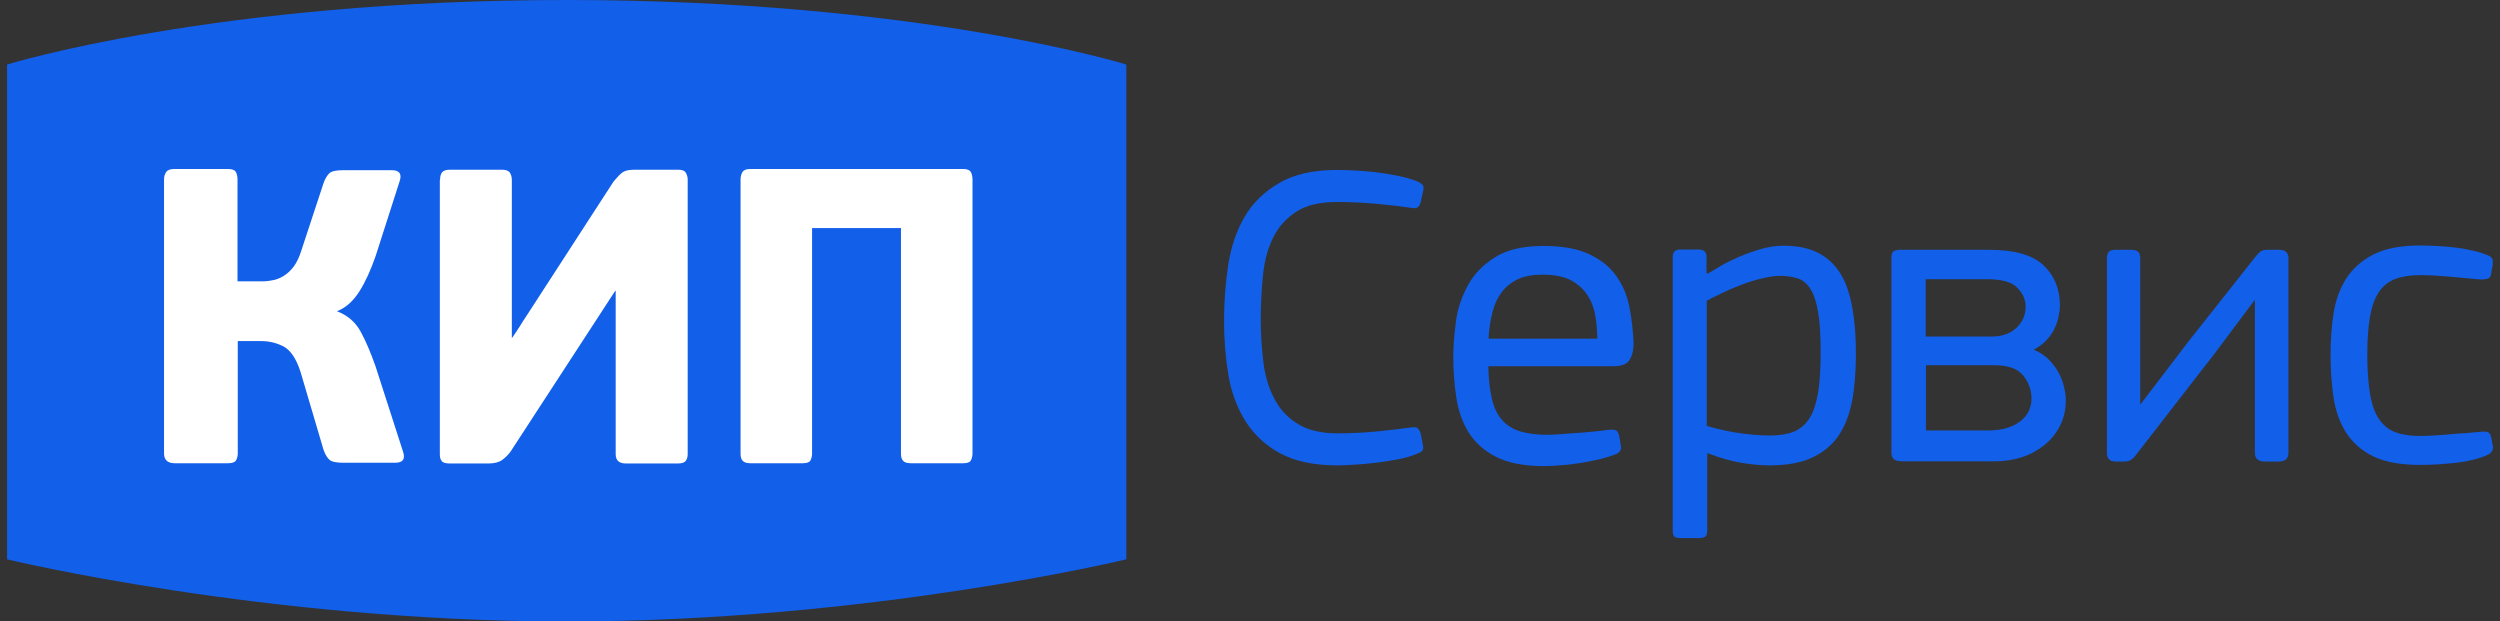 <?xml version="1.0" encoding="UTF-8"?> <svg xmlns="http://www.w3.org/2000/svg" width="177" height="44" viewBox="0 0 177 44" fill="none"><rect x="0" y="0" width="177" height="44" fill="#333333" stroke="none"/> <g clip-path="url(#clip0_1_2226)"> <path d="M79.743 39.6C79.743 39.6 61.536 44 40.122 44C18.707 44 0.5 39.6 0.5 39.6V4.569C0.5 4.569 15.239 0 40.122 0C65.004 0 79.743 4.569 79.743 4.569V39.6Z" fill="#125FEA"></path> <path d="M94.691 12.032C95.003 12.032 95.401 12.049 95.852 12.066C96.32 12.083 96.806 12.134 97.344 12.184C97.864 12.252 98.401 12.337 98.921 12.438C99.442 12.54 99.927 12.675 100.343 12.845C100.569 12.946 100.707 13.048 100.759 13.149C100.794 13.251 100.794 13.369 100.759 13.521L100.569 14.384C100.534 14.486 100.465 14.588 100.395 14.655C100.326 14.74 100.187 14.757 99.962 14.723C99.268 14.621 98.453 14.52 97.517 14.435C96.581 14.351 95.644 14.3 94.691 14.3C93.477 14.3 92.506 14.52 91.795 14.977C91.084 15.434 90.529 16.043 90.147 16.805C89.766 17.566 89.523 18.463 89.419 19.478C89.315 20.494 89.263 21.56 89.263 22.694C89.263 23.726 89.332 24.724 89.454 25.689C89.575 26.654 89.835 27.5 90.234 28.244C90.616 28.989 91.171 29.581 91.899 30.021C92.61 30.462 93.546 30.681 94.708 30.681C95.679 30.681 96.598 30.631 97.482 30.546C98.367 30.462 99.181 30.36 99.945 30.258C100.17 30.224 100.326 30.241 100.395 30.343C100.465 30.428 100.534 30.529 100.569 30.631L100.725 31.426C100.759 31.595 100.777 31.731 100.742 31.832C100.707 31.934 100.586 32.035 100.378 32.103C99.996 32.272 99.546 32.408 99.025 32.509C98.505 32.611 97.968 32.695 97.43 32.763C96.893 32.831 96.39 32.864 95.904 32.898C95.419 32.932 95.02 32.949 94.708 32.949C93.043 32.949 91.691 32.661 90.65 32.103C89.61 31.544 88.795 30.783 88.188 29.835C87.599 28.888 87.182 27.805 86.974 26.569C86.766 25.334 86.662 24.048 86.662 22.711C86.662 21.357 86.766 20.037 86.957 18.751C87.165 17.465 87.546 16.331 88.119 15.349C88.691 14.368 89.506 13.572 90.564 12.963C91.621 12.337 92.991 12.032 94.691 12.032Z" fill="#125FEA"></path> <path d="M115.655 24.166C115.672 24.657 115.603 25.08 115.412 25.418C115.239 25.757 114.857 25.926 114.268 25.926H105.372C105.39 26.84 105.476 27.618 105.632 28.245C105.771 28.871 106.014 29.361 106.361 29.751C106.69 30.123 107.124 30.394 107.644 30.546C108.164 30.698 108.788 30.783 109.516 30.783C109.829 30.783 110.193 30.766 110.591 30.732C110.99 30.698 111.389 30.665 111.788 30.648C112.187 30.614 112.568 30.58 112.932 30.546C113.297 30.512 113.626 30.462 113.903 30.428C114.111 30.411 114.285 30.411 114.389 30.462C114.51 30.495 114.58 30.631 114.632 30.834L114.753 31.528C114.822 31.815 114.701 32.035 114.406 32.154C114.111 32.272 113.747 32.391 113.331 32.492C112.915 32.594 112.464 32.678 112.013 32.763C111.545 32.831 111.094 32.898 110.626 32.932C110.158 32.966 109.742 33 109.36 33C107.904 33 106.759 32.78 105.91 32.34C105.06 31.9 104.418 31.325 103.968 30.597C103.534 29.886 103.239 29.057 103.101 28.109C102.962 27.178 102.893 26.214 102.893 25.232C102.893 24.488 102.962 23.658 103.083 22.745C103.205 21.831 103.499 20.985 103.933 20.189C104.366 19.394 105.008 18.734 105.858 18.209C106.707 17.668 107.852 17.414 109.291 17.414C110.644 17.414 111.719 17.617 112.534 18.006C113.349 18.395 113.99 18.903 114.441 19.546C114.892 20.189 115.204 20.917 115.36 21.729C115.516 22.491 115.603 23.337 115.655 24.166ZM113.088 23.98C113.088 23.438 113.036 22.914 112.95 22.355C112.863 21.814 112.672 21.323 112.395 20.9C112.117 20.477 111.736 20.122 111.233 19.851C110.73 19.58 110.054 19.445 109.222 19.445C108.528 19.445 107.938 19.546 107.47 19.766C107.002 19.986 106.621 20.291 106.326 20.68C106.031 21.069 105.806 21.543 105.667 22.102C105.528 22.66 105.424 23.286 105.39 23.98H113.088Z" fill="#125FEA"></path> <path d="M131.399 25.029C131.399 26.298 131.312 27.432 131.122 28.414C130.931 29.395 130.601 30.224 130.133 30.901C129.665 31.561 129.023 32.069 128.243 32.424C127.463 32.78 126.457 32.949 125.243 32.949C124.654 32.949 123.995 32.881 123.267 32.763C122.538 32.644 121.741 32.407 120.908 32.086L120.874 32.12V37.518C120.874 37.721 120.839 37.874 120.77 37.958C120.7 38.043 120.544 38.094 120.301 38.094H118.984C118.741 38.094 118.602 38.06 118.533 37.975C118.463 37.891 118.429 37.738 118.429 37.518V18.192C118.429 17.837 118.602 17.668 118.966 17.668H120.284C120.648 17.668 120.822 17.837 120.822 18.192V19.309L120.908 19.377C121.134 19.241 121.446 19.055 121.845 18.818C122.226 18.598 122.677 18.378 123.145 18.175C123.631 17.972 124.134 17.786 124.671 17.634C125.209 17.481 125.729 17.397 126.266 17.397C127.255 17.397 128.07 17.566 128.729 17.904C129.388 18.243 129.908 18.734 130.307 19.377C130.705 20.02 130.965 20.815 131.139 21.763C131.312 22.711 131.399 23.794 131.399 25.029ZM128.902 24.944C128.902 23.777 128.85 22.829 128.729 22.118C128.607 21.407 128.434 20.866 128.191 20.477C127.948 20.087 127.654 19.834 127.289 19.715C126.925 19.597 126.509 19.529 126.024 19.529C125.642 19.529 125.209 19.597 124.723 19.715C124.238 19.834 123.735 19.986 123.267 20.172C122.781 20.358 122.33 20.544 121.897 20.764C121.463 20.968 121.116 21.137 120.839 21.289V30.157C121.723 30.411 122.521 30.58 123.267 30.681C123.995 30.783 124.706 30.834 125.365 30.834C126.024 30.834 126.596 30.732 127.047 30.546C127.497 30.343 127.862 30.021 128.139 29.564C128.416 29.108 128.607 28.498 128.729 27.754C128.85 26.975 128.902 26.044 128.902 24.944Z" fill="#125FEA"></path> <path d="M146.259 28.346C146.259 29.006 146.12 29.598 145.86 30.123C145.6 30.648 145.236 31.105 144.785 31.477C144.334 31.849 143.797 32.154 143.19 32.357C142.583 32.56 141.924 32.661 141.231 32.661H134.728C134.416 32.661 134.191 32.611 134.086 32.509C133.965 32.408 133.913 32.255 133.913 32.052V18.226C133.913 18.006 133.965 17.854 134.069 17.786C134.173 17.718 134.347 17.685 134.607 17.685H140.832C142.6 17.685 143.884 18.04 144.664 18.768C145.444 19.495 145.843 20.443 145.843 21.628C145.843 21.848 145.808 22.102 145.756 22.372C145.704 22.643 145.618 22.931 145.479 23.218C145.357 23.506 145.167 23.777 144.924 24.048C144.681 24.318 144.369 24.555 143.988 24.758C144.421 24.945 144.803 25.181 145.08 25.486C145.375 25.791 145.6 26.095 145.774 26.434C145.947 26.755 146.068 27.094 146.138 27.432C146.224 27.754 146.259 28.058 146.259 28.346ZM136.358 23.828H141.005C141.733 23.828 142.323 23.625 142.756 23.218C143.19 22.812 143.415 22.305 143.415 21.712C143.415 21.221 143.225 20.782 142.826 20.375C142.444 19.969 141.716 19.766 140.676 19.766H136.341V23.828H136.358ZM143.832 28.245C143.832 27.635 143.641 27.077 143.242 26.586C142.843 26.095 142.167 25.858 141.196 25.858H136.358V30.478H140.728C141.352 30.478 141.872 30.394 142.271 30.241C142.67 30.089 142.982 29.903 143.207 29.683C143.433 29.463 143.606 29.226 143.693 28.972C143.779 28.718 143.832 28.482 143.832 28.245Z" fill="#125FEA"></path> <path d="M149.172 18.328C149.172 18.074 149.224 17.905 149.311 17.82C149.397 17.735 149.571 17.685 149.796 17.685H150.836C151.097 17.685 151.27 17.735 151.374 17.82C151.478 17.905 151.53 18.074 151.53 18.328V28.651L154.911 24.217L159.715 18.142C159.819 18.023 159.923 17.905 160.027 17.82C160.131 17.735 160.304 17.685 160.564 17.685H161.362C161.795 17.685 162.021 17.888 162.021 18.277V32.069C162.021 32.475 161.795 32.678 161.327 32.678H160.373C159.888 32.678 159.645 32.475 159.645 32.069V21.221L156.836 24.978L151.218 32.221C151.114 32.374 150.993 32.475 150.871 32.56C150.75 32.645 150.559 32.678 150.334 32.678H149.796C149.38 32.678 149.172 32.475 149.172 32.069V18.328Z" fill="#125FEA"></path> <path d="M176.119 32.205C175.529 32.475 174.784 32.661 173.899 32.763C172.998 32.864 172.165 32.915 171.35 32.915C169.963 32.915 168.853 32.712 168.021 32.306C167.189 31.9 166.547 31.325 166.096 30.614C165.645 29.903 165.351 29.057 165.212 28.126C165.073 27.178 165.004 26.163 165.004 25.08C165.004 24.098 165.073 23.134 165.212 22.22C165.351 21.289 165.645 20.477 166.096 19.749C166.547 19.038 167.189 18.463 168.021 18.023C168.853 17.6 169.963 17.38 171.35 17.38C171.662 17.38 172.027 17.397 172.46 17.414C172.876 17.431 173.31 17.465 173.743 17.515C174.177 17.566 174.593 17.634 175.026 17.735C175.443 17.82 175.824 17.938 176.171 18.091C176.344 18.158 176.431 18.243 176.466 18.361C176.5 18.48 176.5 18.615 176.483 18.734L176.362 19.445C176.327 19.614 176.223 19.715 176.067 19.749C175.911 19.783 175.737 19.8 175.547 19.783C174.888 19.715 174.177 19.648 173.379 19.58C172.599 19.512 171.905 19.478 171.35 19.478C170.639 19.478 170.032 19.58 169.547 19.766C169.061 19.969 168.68 20.274 168.403 20.714C168.125 21.137 167.917 21.712 167.796 22.423C167.674 23.134 167.605 24.014 167.605 25.063C167.605 26.197 167.674 27.128 167.796 27.872C167.917 28.617 168.125 29.209 168.42 29.649C168.715 30.089 169.096 30.411 169.582 30.597C170.067 30.783 170.657 30.868 171.35 30.868C171.61 30.868 171.905 30.851 172.287 30.834C172.651 30.817 173.032 30.783 173.431 30.749C173.813 30.715 174.211 30.681 174.61 30.665C175.009 30.631 175.373 30.597 175.685 30.563C175.876 30.546 176.032 30.546 176.136 30.597C176.258 30.631 176.327 30.766 176.379 30.969L176.5 31.612C176.535 31.849 176.414 32.069 176.119 32.205Z" fill="#125FEA"></path> <path d="M21.273 26.315C20.978 25.401 20.579 24.809 20.093 24.538C19.608 24.285 19.07 24.149 18.498 24.149H16.834V32.103C16.834 32.255 16.799 32.408 16.73 32.56C16.66 32.712 16.469 32.797 16.175 32.797H12.36C11.874 32.797 11.614 32.56 11.614 32.103V12.692C11.614 12.489 11.666 12.32 11.77 12.168C11.874 12.032 12.065 11.965 12.342 11.965H16.157C16.452 11.965 16.643 12.049 16.712 12.201C16.782 12.354 16.816 12.523 16.816 12.692V19.918H18.585C18.845 19.918 19.105 19.885 19.348 19.834C19.608 19.783 19.851 19.681 20.093 19.529C20.336 19.377 20.562 19.174 20.787 18.886C20.995 18.598 21.186 18.226 21.325 17.769L22.902 12.98C23.024 12.625 23.18 12.388 23.336 12.252C23.492 12.117 23.822 12.049 24.307 12.049H27.723C28.278 12.049 28.469 12.303 28.295 12.828L26.596 18.125C26.249 19.123 25.868 19.969 25.434 20.646C25.001 21.323 24.48 21.797 23.856 22.034C24.602 22.322 25.157 22.795 25.521 23.455C25.885 24.115 26.232 24.928 26.579 25.909L28.538 31.985C28.711 32.509 28.521 32.763 27.966 32.763H24.307C23.822 32.763 23.492 32.695 23.336 32.56C23.18 32.425 23.024 32.188 22.902 31.832L21.273 26.315Z" fill="white"></path> <path d="M31.157 12.726C31.157 12.489 31.209 12.32 31.296 12.201C31.4 12.083 31.573 12.015 31.851 12.015H35.544C35.839 12.015 36.029 12.1 36.116 12.252C36.203 12.405 36.238 12.574 36.238 12.743V23.946C36.428 23.675 36.619 23.405 36.792 23.117C36.966 22.829 37.157 22.541 37.347 22.254L43.434 12.861C43.607 12.659 43.78 12.455 43.971 12.286C44.145 12.117 44.457 12.015 44.89 12.015H48.029C48.306 12.015 48.497 12.1 48.566 12.252C48.653 12.405 48.688 12.557 48.688 12.709V32.154C48.688 32.323 48.653 32.475 48.566 32.611C48.48 32.746 48.289 32.814 47.994 32.814H44.301C43.833 32.814 43.59 32.594 43.59 32.154V20.595H43.555L36.151 31.968C35.977 32.205 35.787 32.391 35.561 32.56C35.336 32.729 35.006 32.814 34.59 32.814H31.833C31.556 32.814 31.365 32.763 31.278 32.645C31.174 32.526 31.14 32.374 31.14 32.154V12.726H31.157Z" fill="white"></path> <path d="M68.211 11.965C68.488 11.965 68.662 12.049 68.749 12.201C68.818 12.354 68.853 12.523 68.853 12.692V32.103C68.853 32.272 68.818 32.425 68.749 32.577C68.679 32.729 68.488 32.797 68.211 32.797H64.483C64.205 32.797 64.015 32.729 63.928 32.611C63.824 32.492 63.789 32.323 63.789 32.103V16.145H57.495V32.103C57.495 32.272 57.46 32.425 57.391 32.577C57.322 32.729 57.131 32.797 56.836 32.797H53.108C52.848 32.797 52.674 32.729 52.57 32.611C52.466 32.492 52.432 32.323 52.432 32.103V12.692C52.432 12.489 52.484 12.32 52.57 12.168C52.674 12.032 52.848 11.965 53.108 11.965H68.211Z" fill="white"></path> </g> <defs> <clipPath id="clip0_1_2226"> <rect width="176" height="44" fill="white" transform="translate(0.5)"></rect> </clipPath> </defs> </svg> 